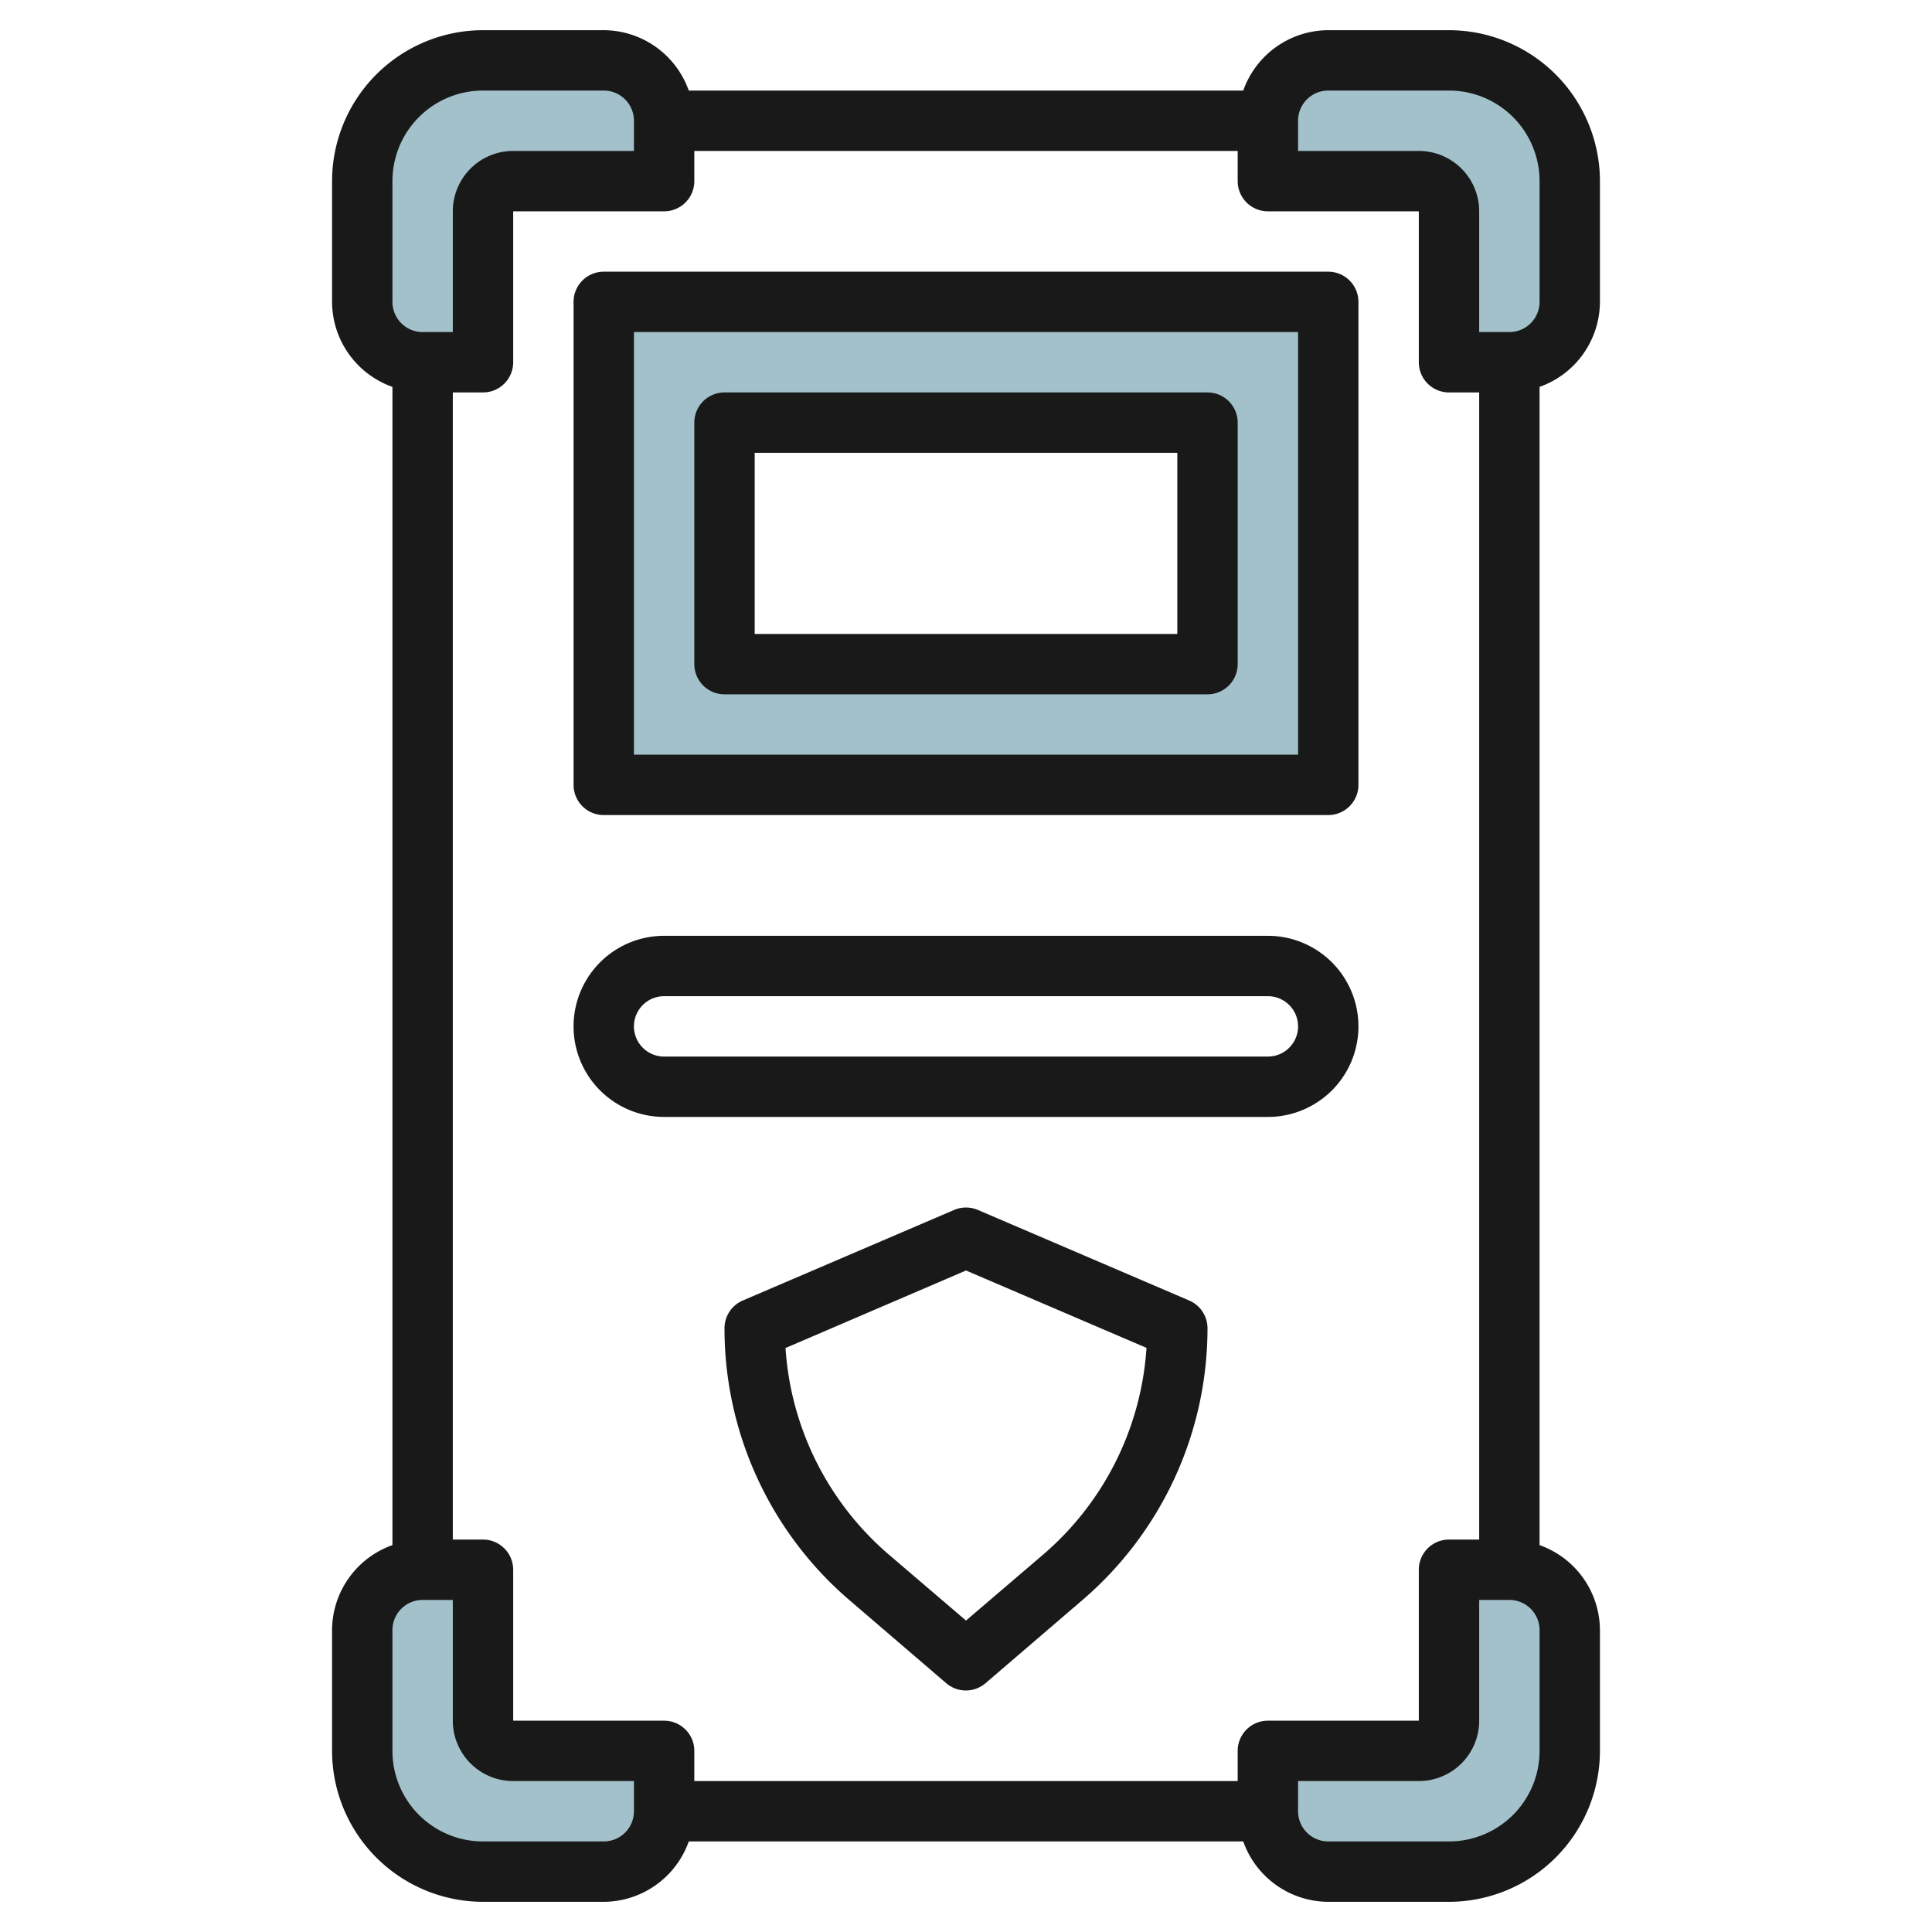 <svg id="Layer_3" height="512" viewBox="0 0 64 64" width="512" xmlns="http://www.w3.org/2000/svg" data-name="Layer 3"><g fill="#a3c1ca"><path d="m22 4v2h-5a1 1 0 0 0 -1 1v5h-2a2 2 0 0 1 -2-2v-4a4 4 0 0 1 4-4h4a2 2 0 0 1 2 2z"/><path d="m42 4v2h5a1 1 0 0 1 1 1v5h2a2 2 0 0 0 2-2v-4a4 4 0 0 0 -4-4h-4a2 2 0 0 0 -2 2z"/><path d="m22 60v-2h-5a1 1 0 0 1 -1-1v-5h-2a2 2 0 0 0 -2 2v4a4 4 0 0 0 4 4h4a2 2 0 0 0 2-2z"/><path d="m42 60v-2h5a1 1 0 0 0 1-1v-5h2a2 2 0 0 1 2 2v4a4 4 0 0 1 -4 4h-4a2 2 0 0 1 -2-2z"/><path d="m20 10v16h24v-16zm20 12h-16v-8h16z"/></g><path d="m11 54v4a5.006 5.006 0 0 0 5 5h4a3 3 0 0 0 2.816-2h18.368a3 3 0 0 0 2.816 2h4a5.006 5.006 0 0 0 5-5v-4a3 3 0 0 0 -2-2.816v-38.368a3 3 0 0 0 2-2.816v-4a5.006 5.006 0 0 0 -5-5h-4a3 3 0 0 0 -2.816 2h-18.368a3 3 0 0 0 -2.816-2h-4a5.006 5.006 0 0 0 -5 5v4a3 3 0 0 0 2 2.816v38.368a3 3 0 0 0 -2 2.816zm10 6a1 1 0 0 1 -1 1h-4a3 3 0 0 1 -3-3v-4a1 1 0 0 1 1-1h1v4a2 2 0 0 0 2 2h4zm30-2a3 3 0 0 1 -3 3h-4a1 1 0 0 1 -1-1v-1h4a2 2 0 0 0 2-2v-4h1a1 1 0 0 1 1 1zm-8-54a1 1 0 0 1 1-1h4a3 3 0 0 1 3 3v4a1 1 0 0 1 -1 1h-1v-4a2 2 0 0 0 -2-2h-4zm-20 2v-1h18v1a1 1 0 0 0 1 1h5v5a1 1 0 0 0 1 1h1v38h-1a1 1 0 0 0 -1 1v5h-5a1 1 0 0 0 -1 1v1h-18v-1a1 1 0 0 0 -1-1h-5v-5a1 1 0 0 0 -1-1h-1v-38h1a1 1 0 0 0 1-1v-5h5a1 1 0 0 0 1-1zm-10 0a3 3 0 0 1 3-3h4a1 1 0 0 1 1 1v1h-4a2 2 0 0 0 -2 2v4h-1a1 1 0 0 1 -1-1z" fill="#191919"/><path d="m20 27h24a1 1 0 0 0 1-1v-16a1 1 0 0 0 -1-1h-24a1 1 0 0 0 -1 1v16a1 1 0 0 0 1 1zm1-16h22v14h-22z" fill="#191919"/><path d="m22 37h20a3 3 0 0 0 0-6h-20a3 3 0 0 0 0 6zm0-4h20a1 1 0 0 1 0 2h-20a1 1 0 0 1 0-2z" fill="#191919"/><path d="m39.394 43.081-7-3a1.007 1.007 0 0 0 -.788 0l-7 3a1 1 0 0 0 -.606.919 11.855 11.855 0 0 0 4.146 9.013l3.2 2.746a1 1 0 0 0 1.3 0l3.2-2.746a11.855 11.855 0 0 0 4.154-9.013 1 1 0 0 0 -.606-.919zm-4.841 8.419-2.553 2.183-2.553-2.183a9.862 9.862 0 0 1 -3.426-6.845l5.979-2.568 5.979 2.563a9.862 9.862 0 0 1 -3.426 6.85z" fill="#191919"/><path d="m40 13h-16a1 1 0 0 0 -1 1v8a1 1 0 0 0 1 1h16a1 1 0 0 0 1-1v-8a1 1 0 0 0 -1-1zm-1 8h-14v-6h14z" fill="#191919"/></svg>